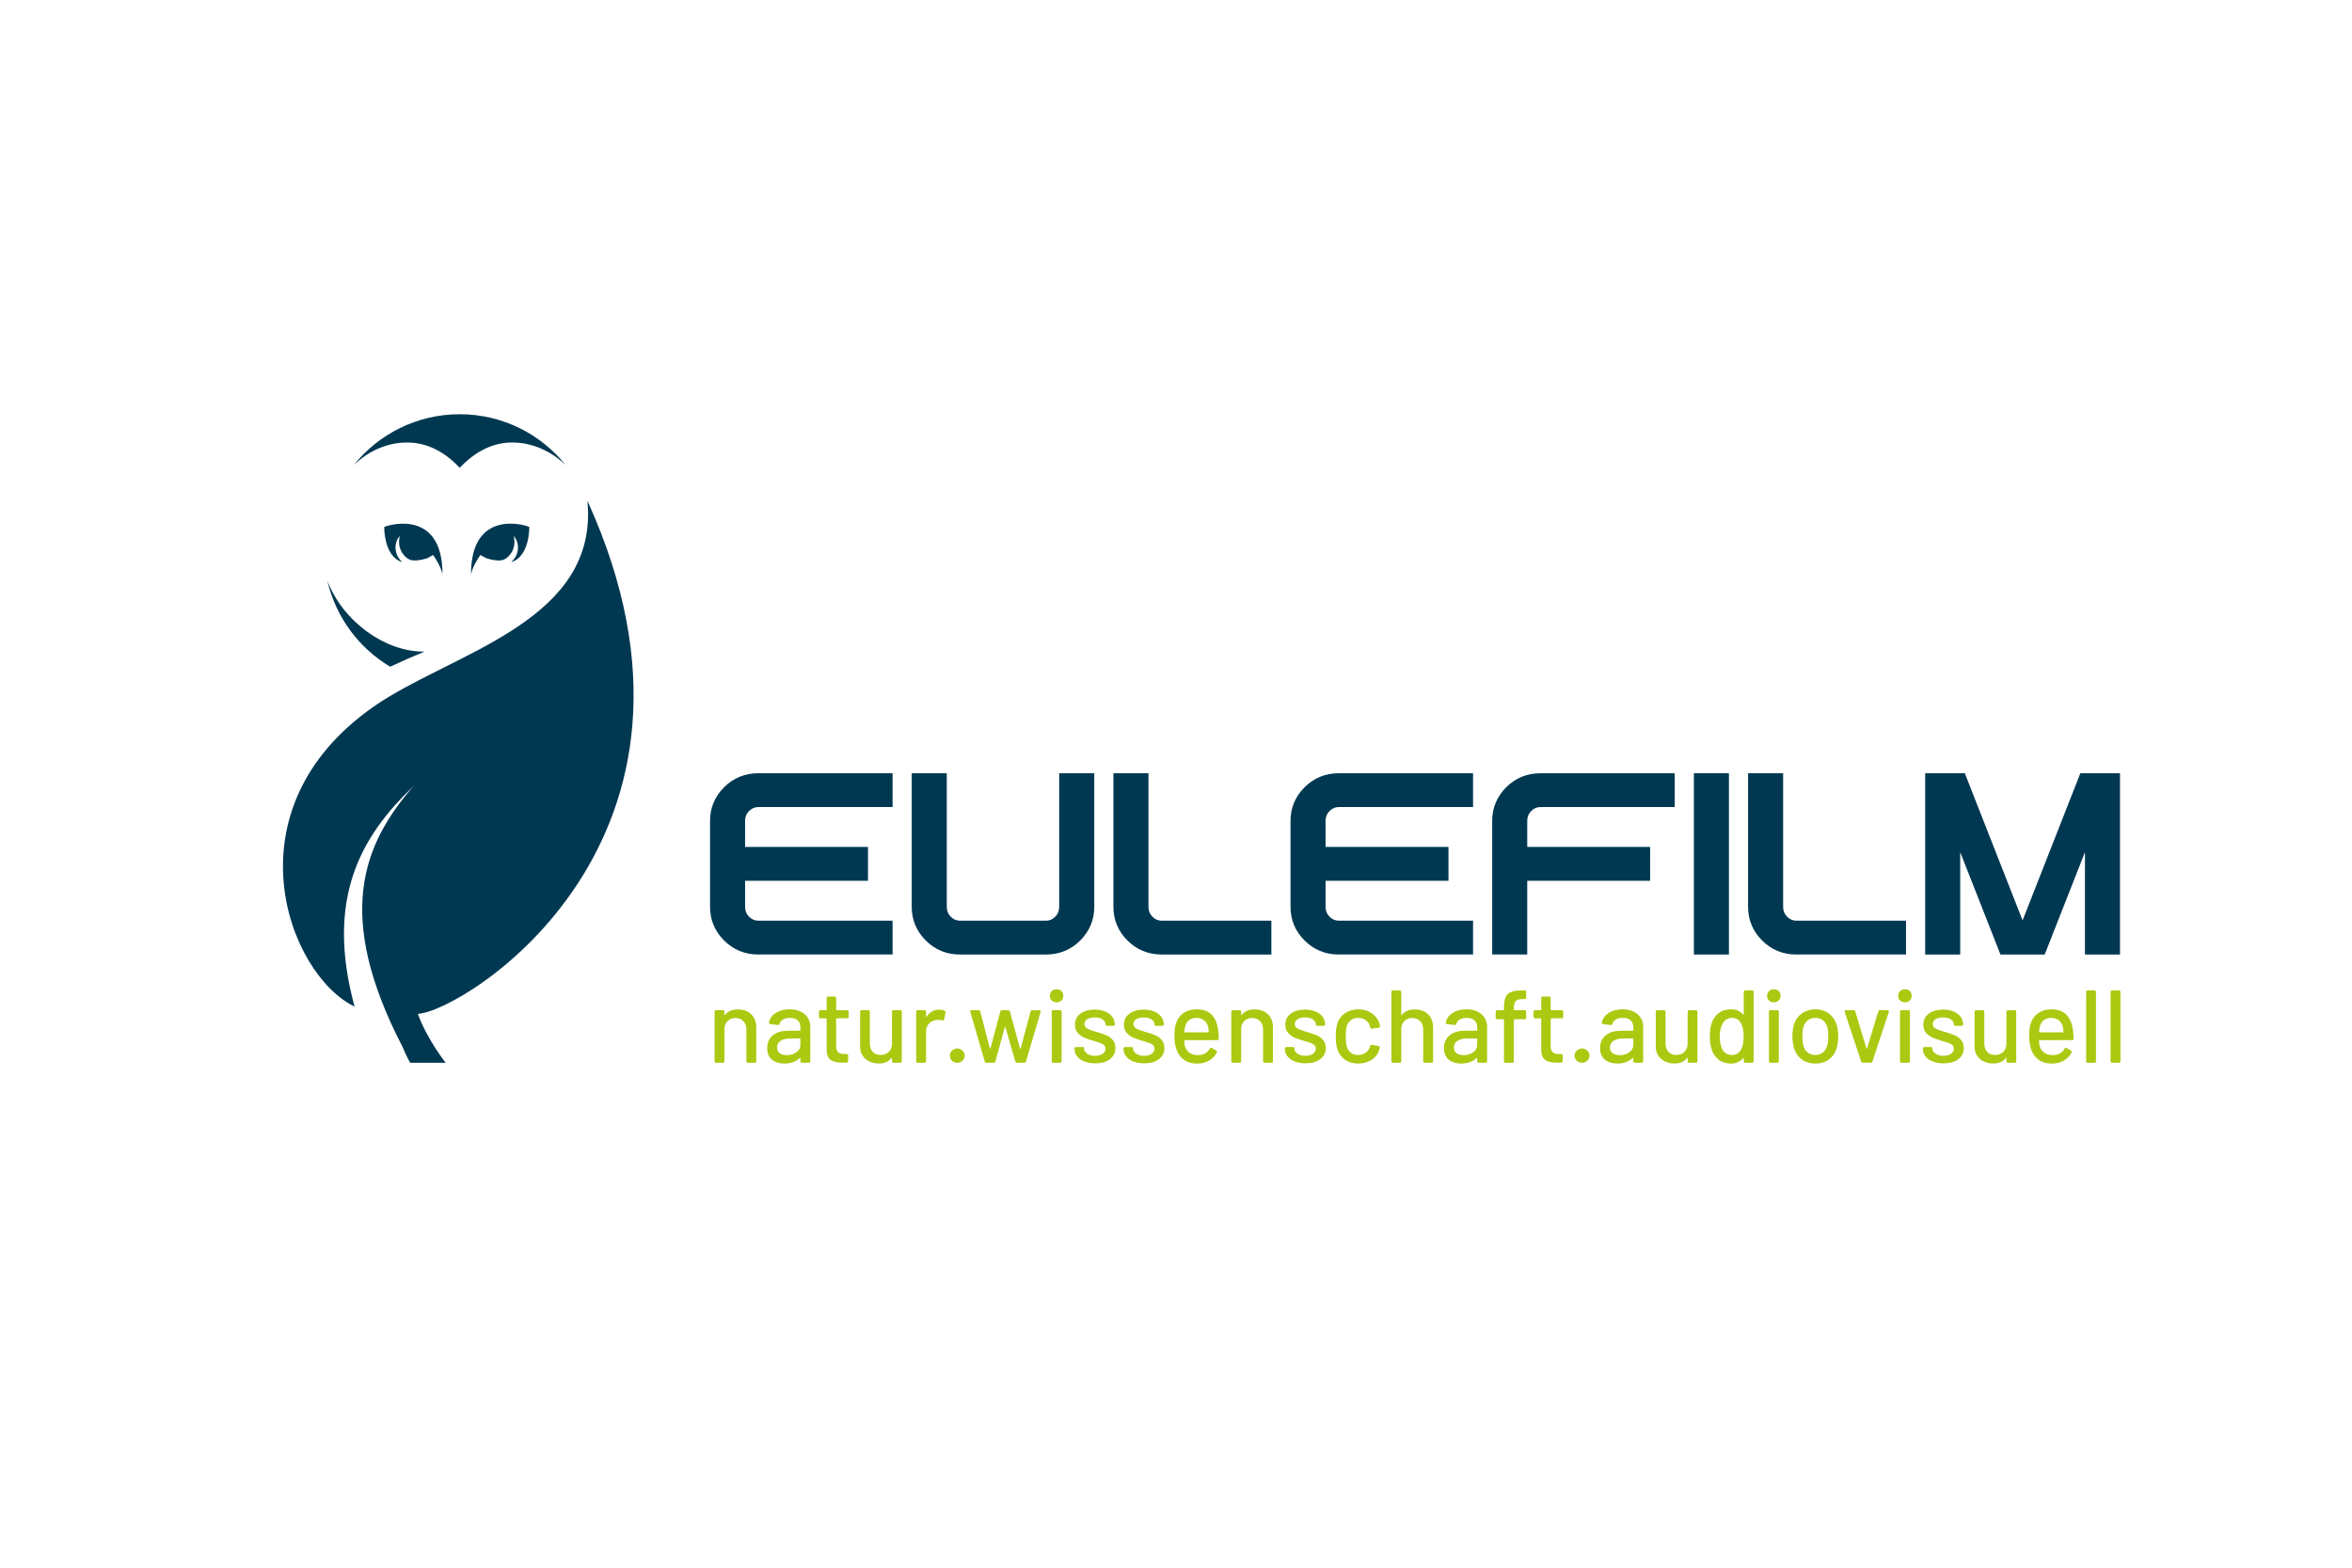 <?xml version="1.0" encoding="UTF-8"?> <svg xmlns="http://www.w3.org/2000/svg" id="Ebene_1" data-name="Ebene 1" viewBox="0 0 1920 1280"><defs><style> .cls-1 { fill: none; } .cls-2 { fill: #abc910; } .cls-3, .cls-4 { fill: #003852; } .cls-4 { fill-rule: evenodd; } .cls-5 { fill: #fff; } </style></defs><rect class="cls-5" width="1920" height="1280"></rect><g><path class="cls-1" d="M333.68,515.17c16.14,0,30.79-7.53,41.59-19.76,5.75,6.52,12.62,11.65,20.21,15.07,51.78-27.66,89.03-67.99,72.78-101.42l2.4,3.69c-9.84-23.32-30.23-39.35-53.8-39.35-16.15,0-30.8,7.53-41.6,19.76-10.79-12.23-25.44-19.76-41.59-19.76-33.18,0-60.07,31.74-60.07,70.89s26.89,70.89,60.07,70.89Z"></path><g><g><path class="cls-3" d="M375.27,381.99c11.95-12.72,26.44-20.7,42.8-20.7s31.7,6.91,43.71,18.46c-20.33-25.31-51.52-41.53-86.51-41.53s-66.17,16.22-86.5,41.54c12.01-11.55,27.19-18.46,43.71-18.46s31.03,8.01,42.8,20.7Z"></path><path class="cls-3" d="M318.51,544.38c8.91-4.21,18.31-8.33,28.15-12.4-.39,0-.76.03-1.15.03-30.92,0-65.41-24.18-78.25-57.78,6.9,29.76,25.76,54.92,51.25,70.15Z"></path><path class="cls-3" d="M479.59,409.05c.24,3.25.4,6.45.49,9.6.85,91.37-113.67,115.57-174.82,158.14-120.69,84-70.44,218.6-15.82,245.09-24.09-88.72,5.47-139.42,48.26-180.14-42.29,48.19-64.3,106.5-9.16,212.9,1.74,4.29,3.79,8.65,6.29,13.08h28.95s-15.28-19.32-22.67-39.93c37-1.7,264.4-141.61,138.49-418.74Z"></path></g><g><path class="cls-4" d="M432.08,430.26c-4.55-2.16-47.58-14.23-47.58,38.54,1.5-6.44,5.56-12.71,7.63-15.62,1.7.99,3.34,1.86,4.91,2.61,3.82,1.22,7.8,2.01,11.39,1.77,3.79-.18,7.2-3.22,9.33-6.76,2.13-3.66,2.77-8.28,1.6-13.16,3.52,3.69,4.46,9.85,2.41,15.03-.97,2.4-2.51,4.63-4.51,6.35,11.21-3.39,14.68-17.57,14.83-28.76,0,0,0,0-.01,0Z"></path><path class="cls-4" d="M313.63,430.27c.15,11.19,3.62,25.36,14.82,28.76-2.01-1.72-3.55-3.95-4.51-6.35-2.04-5.18-1.11-11.34,2.41-15.03-1.17,4.89-.53,9.5,1.61,13.16,2.13,3.55,5.53,6.58,9.33,6.76,3.59.24,7.56-.55,11.39-1.77,1.56-.75,3.2-1.63,4.91-2.61,2.07,2.91,6.13,9.18,7.63,15.62,0-52.79-43.07-40.68-47.59-38.53Z"></path></g></g><g><path class="cls-3" d="M619.01,779.35c-10.94,0-20.34-3.86-27.93-11.45-7.6-7.6-11.45-16.83-11.45-27.44v-70.23c0-10.6,3.85-19.83,11.45-27.43,7.6-7.6,17-11.46,27.93-11.46h109.62v27.61h-109.62c-2.88,0-5.34,1.06-7.53,3.24-2.18,2.18-3.25,4.81-3.25,8.03v21.31h100.33v27.61h-100.33v21.31c0,3.22,1.06,5.85,3.25,8.03,2.18,2.19,4.65,3.25,7.53,3.25h109.62v27.61h-109.62Z"></path><path class="cls-3" d="M783.65,779.35c-10.94,0-20.34-3.86-27.93-11.45-7.6-7.6-11.46-16.83-11.46-27.44v-109.12h28.62v109.12c0,3.22,1.06,5.85,3.24,8.03,2.19,2.19,4.65,3.25,7.53,3.25h70.23c2.89,0,5.35-1.06,7.53-3.24,2.18-2.18,3.24-4.81,3.24-8.03v-109.12h28.62v109.12c0,10.6-3.85,19.84-11.46,27.44-7.59,7.6-17,11.45-27.93,11.45h-70.23Z"></path><path class="cls-3" d="M948.29,779.35c-10.94,0-20.34-3.86-27.93-11.45-7.6-7.6-11.46-16.83-11.46-27.44v-109.12h28.62v109.12c0,3.22,1.06,5.85,3.24,8.03,2.19,2.19,4.65,3.25,7.53,3.25h89.56v27.61h-89.56Z"></path><path class="cls-3" d="M1092.87,779.35c-10.94,0-20.34-3.86-27.93-11.45-7.6-7.6-11.46-16.83-11.46-27.44v-70.23c0-10.6,3.86-19.83,11.46-27.43,7.6-7.6,17-11.46,27.93-11.46h109.62v27.61h-109.62c-2.89,0-5.35,1.06-7.53,3.24s-3.24,4.81-3.24,8.03v21.31h100.33v27.61h-100.33v21.31c0,3.22,1.06,5.85,3.24,8.03,2.18,2.19,4.65,3.25,7.53,3.25h109.62v27.61h-109.62Z"></path><path class="cls-3" d="M1218.11,779.35v-109.12c0-10.6,3.85-19.83,11.45-27.43,7.6-7.6,17-11.46,27.93-11.46h109.63v27.61h-109.63c-2.88,0-5.34,1.06-7.53,3.24-2.18,2.18-3.24,4.81-3.24,8.03v21.31h100.33v27.61h-100.33v60.2h-28.62Z"></path><rect class="cls-3" x="1382.75" y="631.34" width="28.62" height="148.01"></rect><path class="cls-3" d="M1466.38,779.35c-10.94,0-20.34-3.86-27.93-11.45-7.59-7.59-11.45-16.83-11.45-27.44v-109.12h28.62v109.12c0,3.22,1.06,5.85,3.24,8.03,2.19,2.18,4.65,3.24,7.53,3.24h89.56v27.61h-89.56Z"></path><polygon class="cls-3" points="1702 779.35 1702 695.8 1669.15 779.35 1633.03 779.35 1600.18 695.8 1600.18 779.35 1571.57 779.35 1571.57 631.34 1603.93 631.34 1651.09 751.49 1698.24 631.34 1730.61 631.34 1730.61 779.35 1702 779.35"></polygon></g><g><path class="cls-2" d="M613.33,828.2c2.69,2.67,4.03,6.28,4.03,10.84v27.42c0,.39-.12.7-.33.93-.23.23-.54.34-.92.34h-5.55c-.4,0-.7-.11-.92-.34-.23-.23-.33-.54-.33-.93v-25.82c0-2.81-.82-5.09-2.44-6.83-1.62-1.74-3.78-2.61-6.47-2.61-2.41,0-4.44.72-6.09,2.15-1.65,1.43-2.62,3.36-2.9,5.78v27.34c0,.39-.12.7-.33.93-.23.23-.54.34-.92.34h-5.55c-.4,0-.7-.11-.92-.34s-.33-.54-.33-.93v-40.42c0-.39.11-.7.33-.93.23-.23.53-.34.92-.34h5.55c.39,0,.7.11.92.34.22.22.33.53.33.93v2.36c0,.17.05.28.17.34.11.06.19.03.25-.08,2.35-2.98,5.88-4.47,10.59-4.47s8.23,1.33,10.92,4.01Z"></path><path class="cls-2" d="M653.53,825.92c2.55,1.21,4.51,2.9,5.88,5.06,1.37,2.16,2.06,4.63,2.06,7.38v28.1c0,.39-.12.7-.34.93-.22.23-.53.34-.92.34h-5.54c-.4,0-.71-.11-.92-.34-.23-.23-.34-.54-.34-.93v-2.36c0-.17-.05-.28-.16-.34-.12-.05-.23-.03-.33.08-1.57,1.47-3.44,2.59-5.59,3.37-2.16.79-4.49,1.18-7.02,1.18-4.09,0-7.45-1.06-10.08-3.16-2.63-2.11-3.95-5.3-3.95-9.57s1.53-7.83,4.58-10.34c3.05-2.5,7.32-3.75,12.81-3.75h9.32c.28,0,.42-.14.42-.42v-2.2c0-2.47-.71-4.4-2.14-5.78-1.43-1.38-3.6-2.07-6.51-2.07-2.29,0-4.15.42-5.58,1.27-1.43.84-2.37,2.02-2.82,3.54-.23.73-.7,1.07-1.43,1.01l-6.05-.76c-.39-.05-.7-.18-.92-.38-.22-.19-.3-.43-.25-.71.5-3.21,2.31-5.84,5.42-7.89,3.11-2.05,6.93-3.08,11.47-3.08,3.42,0,6.4.6,8.94,1.82ZM650.08,859.2c2.21-1.58,3.31-3.57,3.31-5.99v-4.9c0-.28-.14-.42-.42-.42h-7.81c-3.31,0-5.94.65-7.9,1.94-1.96,1.3-2.94,3.09-2.94,5.4,0,2.08.74,3.66,2.23,4.72,1.48,1.07,3.4,1.6,5.75,1.6,2.97,0,5.56-.79,7.77-2.36Z"></path><path class="cls-2" d="M692.47,831.11c-.22.23-.53.34-.92.34h-8.57c-.28,0-.42.14-.42.42v22.02c0,2.42.52,4.13,1.56,5.15,1.03,1.01,2.7,1.52,5,1.52h2.01c.4,0,.71.12.92.34.23.23.34.54.34.93v4.39c0,.79-.42,1.24-1.26,1.35l-3.44.09c-4.31,0-7.53-.76-9.66-2.28-2.13-1.52-3.19-4.36-3.19-8.52v-24.97c0-.28-.14-.42-.42-.42h-4.62c-.39,0-.7-.11-.92-.34-.22-.22-.33-.53-.33-.93v-4.13c0-.39.12-.7.33-.93.22-.23.53-.34.92-.34h4.62c.28,0,.42-.14.42-.42v-9.45c0-.39.12-.7.34-.93.22-.22.53-.34.92-.34h5.21c.39,0,.7.11.92.34.22.23.33.54.33.93v9.45c0,.28.14.42.42.42h8.57c.39,0,.7.11.92.34.22.22.33.53.33.93v4.13c0,.4-.12.71-.33.93Z"></path><path class="cls-2" d="M728.5,825.12c.22-.23.53-.34.92-.34h5.46c.39,0,.7.11.92.34.23.22.33.53.33.93v40.42c0,.39-.11.7-.33.93-.22.23-.54.34-.92.34h-5.46c-.4,0-.7-.11-.92-.34-.23-.23-.33-.54-.33-.93v-2.53c0-.17-.05-.26-.17-.29-.12-.03-.23.01-.33.13-2.24,3.04-5.66,4.55-10.25,4.55-2.74,0-5.28-.54-7.6-1.6-2.32-1.07-4.19-2.64-5.59-4.72-1.4-2.08-2.1-4.61-2.1-7.59v-28.35c0-.39.11-.7.33-.93s.54-.34.92-.34h5.46c.4,0,.7.11.92.34.23.22.33.53.33.93v25.82c0,2.92.77,5.23,2.31,6.92,1.54,1.69,3.71,2.53,6.51,2.53s5.04-.86,6.72-2.57c1.68-1.72,2.52-4.01,2.52-6.88v-25.82c0-.39.11-.7.33-.93Z"></path><path class="cls-2" d="M771.17,825.29c.61.34.84.87.68,1.6l-1.18,5.48c-.05.56-.33.84-.84.84-.28,0-.5-.03-.67-.08-.85-.28-1.79-.42-2.86-.42-.56,0-.98.03-1.26.08-2.63.12-4.8,1.03-6.51,2.74-1.71,1.72-2.56,3.95-2.56,6.71v24.22c0,.39-.12.7-.34.93-.23.23-.53.34-.92.34h-5.54c-.4,0-.71-.11-.92-.34-.23-.23-.34-.54-.34-.93v-40.42c0-.39.12-.7.34-.93.22-.23.53-.34.92-.34h5.54c.4,0,.7.11.92.34.23.22.34.53.34.93v3.88c0,.23.04.35.12.38.09.03.18-.04.3-.21,2.52-3.82,5.93-5.74,10.25-5.74,1.68,0,3.19.31,4.54.93Z"></path><path class="cls-2" d="M777.1,866.04c-1.15-1.12-1.72-2.53-1.72-4.22,0-1.57.61-2.92,1.85-4.05,1.23-1.12,2.63-1.69,4.2-1.69s2.99.57,4.24,1.69c1.26,1.13,1.89,2.48,1.89,4.05s-.59,3.02-1.76,4.18c-1.18,1.16-2.63,1.73-4.37,1.73s-3.17-.56-4.32-1.69Z"></path><path class="cls-2" d="M803.85,866.63l-11.76-40.41c-.05-.11-.08-.25-.08-.42,0-.67.4-1.01,1.18-1.01h5.71c.73,0,1.18.37,1.34,1.1l7.81,30.12c.05.17.14.25.26.25s.19-.09.25-.25l7.98-30.04c.17-.73.62-1.1,1.34-1.1h5.21c.73,0,1.17.36,1.34,1.1l8.23,30.12c.05.17.14.26.25.26.12,0,.2-.08.26-.26l8.15-30.2c.16-.73.61-1.1,1.34-1.1l5.71.08c.45,0,.77.12.97.38.19.25.24.6.13,1.05l-11.93,40.33c-.05.34-.23.6-.5.8-.28.2-.58.29-.92.29h-5.88c-.78,0-1.26-.36-1.43-1.1l-8.06-27.93c-.05-.17-.14-.25-.25-.25-.12,0-.2.08-.26.25l-7.64,27.93c-.17.73-.61,1.1-1.34,1.1h-5.97c-.78,0-1.26-.36-1.43-1.1Z"></path><path class="cls-2" d="M858.58,816.89c-1.04-.98-1.56-2.26-1.56-3.84s.52-2.85,1.56-3.84c1.03-.98,2.37-1.48,3.99-1.48s2.94.5,3.95,1.48c1.01.99,1.51,2.26,1.51,3.84s-.5,2.85-1.51,3.84c-1.01.99-2.32,1.48-3.95,1.48s-2.96-.49-3.99-1.48ZM858.88,867.39c-.22-.23-.33-.54-.33-.93v-40.42c0-.39.11-.7.33-.93s.54-.34.92-.34h5.55c.39,0,.7.11.92.34.23.22.33.53.33.93v40.42c0,.39-.11.7-.33.93-.22.23-.54.34-.92.34h-5.55c-.39,0-.7-.11-.92-.34Z"></path><path class="cls-2" d="M885.21,866.71c-2.55-1.01-4.52-2.4-5.92-4.18-1.4-1.77-2.1-3.72-2.1-5.86v-.51c0-.39.11-.7.33-.93.22-.23.53-.34.92-.34h5.21c.4,0,.71.06.92.17.22.12.34.26.34.42v.67c0,1.58.85,2.95,2.56,4.13,1.71,1.18,3.85,1.77,6.43,1.77s4.65-.55,6.21-1.64c1.57-1.1,2.35-2.49,2.35-4.18s-.73-2.85-2.18-3.67c-1.46-.82-3.81-1.67-7.06-2.58-3.19-.9-5.87-1.81-8.02-2.74-2.16-.93-3.98-2.25-5.46-3.97-1.48-1.71-2.23-3.92-2.23-6.62,0-3.77,1.47-6.76,4.41-8.99,2.94-2.22,6.85-3.33,11.72-3.33,3.25,0,6.12.52,8.62,1.56,2.49,1.04,4.41,2.49,5.75,4.34,1.34,1.85,2.01,3.94,2.01,6.24,0,.34-.11.6-.33.8-.22.2-.53.29-.92.29h-5.04c-.39,0-.7-.05-.92-.17-.22-.11-.33-.26-.33-.42v-.51c0-1.63-.8-2.99-2.4-4.09-1.59-1.09-3.76-1.64-6.51-1.64-2.47,0-4.47.48-6.01,1.43-1.54.96-2.31,2.25-2.31,3.88s.74,2.87,2.23,3.71c1.48.84,3.88,1.74,7.18,2.7,3.25.9,5.95,1.78,8.11,2.66,2.16.87,4,2.16,5.5,3.88,1.51,1.72,2.27,3.95,2.27,6.71,0,3.83-1.5,6.87-4.49,9.11-3,2.25-7.01,3.38-12.05,3.38-3.31,0-6.23-.51-8.78-1.52Z"></path><path class="cls-2" d="M925.2,866.71c-2.55-1.01-4.52-2.4-5.92-4.18-1.4-1.77-2.1-3.72-2.1-5.86v-.51c0-.39.11-.7.33-.93.23-.23.53-.34.92-.34h5.21c.4,0,.71.06.92.17.23.12.34.26.34.42v.67c0,1.58.85,2.95,2.56,4.13,1.71,1.18,3.85,1.77,6.43,1.77s4.65-.55,6.21-1.64c1.57-1.1,2.35-2.49,2.35-4.18s-.73-2.85-2.18-3.67c-1.46-.82-3.81-1.67-7.06-2.58-3.19-.9-5.87-1.81-8.02-2.74-2.16-.93-3.98-2.25-5.46-3.97-1.48-1.71-2.23-3.92-2.23-6.62,0-3.77,1.47-6.76,4.41-8.99,2.94-2.22,6.85-3.33,11.72-3.33,3.25,0,6.12.52,8.62,1.56,2.49,1.04,4.41,2.49,5.75,4.34,1.34,1.85,2.01,3.94,2.01,6.24,0,.34-.11.6-.33.8s-.53.29-.92.29h-5.04c-.39,0-.7-.05-.92-.17s-.33-.26-.33-.42v-.51c0-1.63-.8-2.99-2.4-4.09-1.59-1.09-3.76-1.64-6.51-1.64-2.47,0-4.47.48-6.01,1.43-1.54.96-2.31,2.25-2.31,3.88s.74,2.87,2.23,3.71c1.48.84,3.88,1.74,7.18,2.7,3.25.9,5.95,1.78,8.11,2.66,2.16.87,3.99,2.16,5.5,3.88,1.51,1.72,2.27,3.95,2.27,6.71,0,3.83-1.5,6.87-4.49,9.11-3,2.25-7.01,3.38-12.05,3.38-3.31,0-6.23-.51-8.78-1.52Z"></path><path class="cls-2" d="M987.65,856.17c.28-.5.59-.76.92-.76.28,0,.53.08.76.26l3.44,2.11c.45.28.67.65.67,1.1l-.17.67c-1.51,2.76-3.65,4.92-6.43,6.5-2.77,1.58-6.01,2.36-9.7,2.36-3.98,0-7.33-.88-10.08-2.66-2.75-1.77-4.82-4.32-6.22-7.64-1.4-3.43-2.1-7.45-2.1-12.06,0-4.1.3-7.23.92-9.36,1.01-3.88,3.02-6.95,6.05-9.2,3.02-2.25,6.69-3.37,11-3.37,5.32,0,9.38,1.39,12.19,4.18,2.8,2.78,4.62,6.82,5.46,12.11.27,2.08.47,4.61.58,7.59,0,.85-.42,1.27-1.26,1.27h-26.55c-.28,0-.42.14-.42.42.12,2.14.31,3.66.59,4.56.61,2.25,1.85,4.02,3.7,5.31,1.85,1.3,4.14,1.94,6.89,1.94,4.54-.05,7.78-1.82,9.74-5.31ZM970.73,832.88c-1.54,1.18-2.6,2.81-3.16,4.9-.39,1.24-.64,2.81-.75,4.72,0,.28.14.42.42.42h19.07c.28,0,.42-.14.42-.42-.11-1.86-.28-3.24-.5-4.14-.56-2.19-1.67-3.95-3.31-5.27-1.65-1.32-3.71-1.98-6.18-1.98s-4.46.59-6,1.77Z"></path><path class="cls-2" d="M1035.12,828.2c2.69,2.67,4.03,6.28,4.03,10.84v27.42c0,.39-.12.7-.33.93-.23.23-.54.34-.92.34h-5.55c-.4,0-.7-.11-.92-.34-.23-.23-.33-.54-.33-.93v-25.82c0-2.81-.81-5.09-2.44-6.83-1.62-1.74-3.78-2.61-6.47-2.61-2.41,0-4.44.72-6.09,2.15-1.65,1.43-2.62,3.36-2.9,5.78v27.34c0,.39-.12.7-.33.93-.23.23-.54.34-.92.34h-5.55c-.4,0-.7-.11-.92-.34s-.33-.54-.33-.93v-40.42c0-.39.11-.7.33-.93.23-.23.53-.34.92-.34h5.55c.39,0,.7.11.92.34.22.22.33.53.33.93v2.36c0,.17.05.28.17.34.11.06.19.03.25-.08,2.35-2.98,5.88-4.47,10.59-4.47s8.23,1.33,10.92,4.01Z"></path><path class="cls-2" d="M1056.92,866.71c-2.55-1.01-4.52-2.4-5.92-4.18-1.4-1.77-2.1-3.72-2.1-5.86v-.51c0-.39.12-.7.33-.93.23-.23.54-.34.92-.34h5.21c.39,0,.7.06.92.17.23.12.33.26.33.42v.67c0,1.58.85,2.95,2.57,4.13,1.7,1.18,3.85,1.77,6.42,1.77s4.65-.55,6.22-1.64c1.56-1.1,2.35-2.49,2.35-4.18s-.73-2.85-2.19-3.67c-1.45-.82-3.81-1.67-7.05-2.58-3.19-.9-5.87-1.81-8.02-2.74-2.16-.93-3.98-2.25-5.46-3.97-1.49-1.71-2.23-3.92-2.23-6.62,0-3.77,1.47-6.76,4.41-8.99,2.94-2.22,6.85-3.33,11.72-3.33,3.25,0,6.12.52,8.61,1.56,2.49,1.04,4.41,2.49,5.75,4.34,1.34,1.85,2.02,3.94,2.02,6.24,0,.34-.12.6-.33.8-.23.2-.54.29-.92.29h-5.04c-.4,0-.71-.05-.92-.17-.23-.11-.33-.26-.33-.42v-.51c0-1.63-.8-2.99-2.4-4.09-1.6-1.09-3.77-1.64-6.51-1.64-2.46,0-4.46.48-6.01,1.43-1.54.96-2.31,2.25-2.31,3.88s.74,2.87,2.23,3.71c1.48.84,3.87,1.74,7.18,2.7,3.25.9,5.95,1.78,8.11,2.66,2.15.87,3.99,2.16,5.5,3.88,1.51,1.72,2.27,3.95,2.27,6.71,0,3.83-1.5,6.87-4.49,9.11-3,2.25-7.02,3.38-12.06,3.38-3.3,0-6.23-.51-8.77-1.52Z"></path><path class="cls-2" d="M1097.87,865.15c-3.03-2.16-5.1-5.1-6.22-8.82-.84-2.59-1.26-5.99-1.26-10.21,0-3.88.42-7.28,1.26-10.21,1.12-3.6,3.2-6.47,6.26-8.6,3.05-2.14,6.68-3.21,10.88-3.21s7.86,1.07,11,3.21c3.14,2.14,5.18,4.84,6.14,8.1.28.73.47,1.52.59,2.36v.17c0,.67-.36,1.07-1.09,1.18l-5.46.76h-.25c-.62,0-1.01-.31-1.18-.93l-.25-1.1c-.45-1.91-1.54-3.51-3.28-4.81-1.74-1.3-3.84-1.94-6.3-1.94s-4.45.65-6.14,1.94c-1.68,1.29-2.77,3.01-3.28,5.14-.5,2.02-.75,4.7-.75,8.02s.26,5.9.75,7.93c.56,2.25,1.67,4.02,3.32,5.31,1.65,1.3,3.68,1.94,6.09,1.94s4.48-.63,6.21-1.9c1.73-1.26,2.86-2.88,3.36-4.85l.08-.34v-.08c.05-.28.22-.55.5-.8.28-.25.59-.35.92-.3l5.46.93c.78.17,1.15.62,1.09,1.35-.05.23-.19.76-.42,1.61-.95,3.43-3,6.19-6.14,8.27-3.14,2.08-6.8,3.12-11,3.12s-7.9-1.08-10.92-3.25Z"></path><path class="cls-2" d="M1165.83,828.2c2.69,2.67,4.03,6.28,4.03,10.84v27.42c0,.39-.12.7-.33.93-.23.23-.54.34-.92.34h-5.55c-.4,0-.7-.11-.92-.34-.23-.23-.33-.54-.33-.93v-25.82c0-2.81-.81-5.09-2.44-6.83-1.62-1.74-3.78-2.61-6.47-2.61-2.41,0-4.44.72-6.09,2.15-1.65,1.43-2.62,3.36-2.9,5.78v27.34c0,.39-.12.7-.33.93-.23.23-.54.34-.92.34h-5.55c-.4,0-.7-.11-.92-.34-.23-.23-.33-.54-.33-.93v-56.53c0-.39.11-.7.33-.93.22-.23.53-.34.92-.34h5.55c.39,0,.7.11.92.34.22.23.33.54.33.93v18.48c0,.17.05.28.17.34.11.06.19.03.25-.08,2.35-2.98,5.88-4.47,10.59-4.47s8.23,1.33,10.92,4.01Z"></path><path class="cls-2" d="M1206.02,825.92c2.55,1.21,4.51,2.9,5.88,5.06,1.37,2.16,2.06,4.63,2.06,7.38v28.1c0,.39-.12.7-.34.93-.22.23-.53.34-.92.34h-5.54c-.4,0-.71-.11-.92-.34-.23-.23-.34-.54-.34-.93v-2.36c0-.17-.05-.28-.16-.34-.12-.05-.23-.03-.34.08-1.57,1.47-3.43,2.59-5.58,3.37-2.16.79-4.49,1.18-7.02,1.18-4.09,0-7.45-1.06-10.08-3.16-2.63-2.11-3.95-5.3-3.95-9.57s1.53-7.83,4.58-10.34c3.05-2.5,7.32-3.75,12.81-3.75h9.32c.28,0,.42-.14.42-.42v-2.2c0-2.47-.71-4.4-2.14-5.78-1.43-1.38-3.6-2.07-6.51-2.07-2.29,0-4.15.42-5.58,1.27-1.43.84-2.37,2.02-2.82,3.54-.22.73-.7,1.07-1.43,1.01l-6.05-.76c-.39-.05-.7-.18-.92-.38-.22-.19-.3-.43-.25-.71.5-3.21,2.31-5.84,5.42-7.89,3.11-2.05,6.93-3.08,11.47-3.08,3.41,0,6.4.6,8.94,1.82ZM1202.58,859.2c2.21-1.58,3.31-3.57,3.31-5.99v-4.9c0-.28-.14-.42-.42-.42h-7.81c-3.3,0-5.93.65-7.89,1.94-1.96,1.3-2.94,3.09-2.94,5.4,0,2.08.74,3.66,2.23,4.72,1.48,1.07,3.41,1.6,5.76,1.6,2.97,0,5.56-.79,7.77-2.36Z"></path><path class="cls-2" d="M1237.31,817.36c-1.01,1.07-1.51,3.09-1.51,6.07v.93c0,.28.14.42.42.42h8.32c.39,0,.7.11.92.34.23.22.33.53.33.93v4.9c0,.39-.11.7-.33.93-.23.23-.54.34-.92.34h-8.32c-.28,0-.42.14-.42.42v33.83c0,.39-.11.7-.33.93-.23.23-.54.34-.92.34h-5.55c-.39,0-.7-.11-.92-.34-.23-.23-.33-.54-.33-.93v-33.83c0-.28-.14-.42-.42-.42h-5.13c-.39,0-.7-.11-.92-.34-.22-.22-.33-.53-.33-.93v-4.9c0-.39.11-.7.33-.93.23-.23.54-.34.92-.34h5.13c.28,0,.42-.14.42-.42v-1.43c0-3.71.43-6.58,1.3-8.61s2.34-3.47,4.41-4.34c2.07-.87,4.99-1.31,8.74-1.31h2.44c.39,0,.7.11.92.34.23.23.33.54.33.93v4.55c0,.4-.11.71-.33.93s-.53.34-.92.34h-1.6c-2.8,0-4.7.53-5.71,1.6Z"></path><path class="cls-2" d="M1275.78,831.11c-.22.23-.53.34-.92.34h-8.57c-.28,0-.42.14-.42.42v22.02c0,2.42.52,4.13,1.56,5.15,1.03,1.01,2.7,1.52,5,1.52h2.01c.39,0,.7.12.92.34.22.23.33.54.33.93v4.39c0,.79-.42,1.24-1.26,1.35l-3.44.09c-4.32,0-7.53-.76-9.66-2.28-2.13-1.52-3.19-4.36-3.19-8.52v-24.97c0-.28-.14-.42-.42-.42h-4.62c-.39,0-.7-.11-.92-.34-.23-.22-.33-.53-.33-.93v-4.13c0-.39.11-.7.33-.93.23-.23.54-.34.92-.34h4.62c.28,0,.42-.14.42-.42v-9.45c0-.39.11-.7.33-.93.23-.22.54-.34.92-.34h5.21c.39,0,.7.11.92.34.22.23.33.54.33.93v9.45c0,.28.14.42.42.42h8.57c.4,0,.7.11.92.34.23.22.33.53.33.93v4.13c0,.4-.11.71-.33.93Z"></path><path class="cls-2" d="M1287.08,866.04c-1.15-1.12-1.72-2.53-1.72-4.22,0-1.57.61-2.92,1.85-4.05,1.23-1.12,2.63-1.69,4.2-1.69s2.99.57,4.24,1.69c1.26,1.13,1.89,2.48,1.89,4.05s-.59,3.02-1.76,4.18c-1.18,1.16-2.63,1.73-4.37,1.73s-3.17-.56-4.32-1.69Z"></path><path class="cls-2" d="M1333.45,825.92c2.55,1.21,4.51,2.9,5.88,5.06,1.37,2.16,2.06,4.63,2.06,7.38v28.1c0,.39-.12.7-.34.93-.23.23-.53.34-.92.34h-5.54c-.4,0-.71-.11-.92-.34-.22-.23-.34-.54-.34-.93v-2.36c0-.17-.05-.28-.16-.34-.12-.05-.23-.03-.34.08-1.57,1.47-3.43,2.59-5.58,3.37-2.16.79-4.49,1.18-7.02,1.18-4.09,0-7.45-1.06-10.08-3.16-2.63-2.11-3.95-5.3-3.95-9.57s1.53-7.83,4.58-10.34c3.05-2.5,7.32-3.75,12.81-3.75h9.32c.28,0,.42-.14.42-.42v-2.2c0-2.47-.71-4.4-2.14-5.78-1.43-1.38-3.6-2.07-6.51-2.07-2.29,0-4.15.42-5.58,1.27-1.43.84-2.37,2.02-2.82,3.54-.23.73-.7,1.07-1.43,1.01l-6.05-.76c-.39-.05-.7-.18-.92-.38-.23-.19-.3-.43-.25-.71.5-3.21,2.31-5.84,5.42-7.89,3.11-2.05,6.93-3.08,11.47-3.08,3.41,0,6.4.6,8.94,1.82ZM1330.01,859.2c2.21-1.58,3.31-3.57,3.31-5.99v-4.9c0-.28-.14-.42-.42-.42h-7.81c-3.3,0-5.93.65-7.89,1.94-1.96,1.3-2.94,3.09-2.94,5.4,0,2.08.74,3.66,2.23,4.72,1.48,1.07,3.41,1.6,5.76,1.6,2.97,0,5.56-.79,7.77-2.36Z"></path><path class="cls-2" d="M1378.02,825.12c.22-.23.53-.34.92-.34h5.45c.4,0,.71.11.92.34.23.22.34.53.34.93v40.42c0,.39-.12.7-.34.93-.22.23-.53.34-.92.34h-5.45c-.4,0-.71-.11-.92-.34-.22-.23-.34-.54-.34-.93v-2.53c0-.17-.05-.26-.16-.29-.12-.03-.23.01-.34.13-2.24,3.04-5.65,4.55-10.25,4.55-2.74,0-5.28-.54-7.6-1.6-2.33-1.07-4.19-2.64-5.59-4.72-1.4-2.08-2.1-4.61-2.1-7.59v-28.35c0-.39.11-.7.33-.93.22-.23.53-.34.92-.34h5.46c.39,0,.7.11.92.34.22.22.33.53.33.93v25.82c0,2.92.77,5.23,2.31,6.92,1.54,1.69,3.71,2.53,6.51,2.53s5.04-.86,6.72-2.57c1.68-1.72,2.52-4.01,2.52-6.88v-25.82c0-.39.12-.7.34-.93Z"></path><path class="cls-2" d="M1423.8,809c.22-.23.53-.34.92-.34h5.55c.39,0,.7.11.92.34.23.23.34.54.34.93v56.53c0,.39-.12.7-.34.93-.22.23-.53.34-.92.34h-5.55c-.4,0-.71-.11-.92-.34-.23-.23-.34-.54-.34-.93v-2.2c0-.17-.05-.28-.16-.34-.12-.05-.23-.03-.33.08-1.23,1.41-2.68,2.49-4.33,3.25-1.65.76-3.46,1.14-5.42,1.14-4.03,0-7.38-1-10.04-2.99-2.66-2-4.61-4.82-5.84-8.48-1.01-2.81-1.51-6.41-1.51-10.8,0-4.1.42-7.51,1.26-10.21,1.17-3.71,3.12-6.61,5.84-8.69,2.71-2.08,6.14-3.12,10.29-3.12,1.96,0,3.76.37,5.42,1.1,1.65.73,3.1,1.8,4.33,3.2.11.12.22.16.33.13.11-.03.16-.13.16-.29v-18.31c0-.39.12-.7.34-.93ZM1423.38,846.21c0-4.61-.73-8.21-2.19-10.8-1.62-2.87-4-4.31-7.14-4.31s-5.74,1.35-7.47,4.05c-1.79,2.82-2.69,6.53-2.69,11.14,0,4.33.7,7.82,2.1,10.46,1.62,3.09,4.31,4.64,8.06,4.64,3.19,0,5.63-1.52,7.31-4.56,1.34-2.47,2.02-6.02,2.02-10.63Z"></path><path class="cls-2" d="M1444.08,816.89c-1.03-.98-1.55-2.26-1.55-3.84s.52-2.85,1.55-3.84c1.04-.98,2.37-1.48,3.99-1.48s2.94.5,3.95,1.48c1.01.99,1.51,2.26,1.51,3.84s-.5,2.85-1.51,3.84c-1.01.99-2.33,1.48-3.95,1.48s-2.95-.49-3.99-1.48ZM1444.38,867.39c-.22-.23-.34-.54-.34-.93v-40.42c0-.39.12-.7.34-.93.22-.23.53-.34.92-.34h5.54c.4,0,.7.11.92.34s.34.53.34.93v40.42c0,.39-.12.7-.34.93-.23.23-.53.34-.92.34h-5.54c-.4,0-.71-.11-.92-.34Z"></path><path class="cls-2" d="M1471.14,865.24c-3.05-2.11-5.2-5.05-6.43-8.82-1.01-3.04-1.51-6.47-1.51-10.29s.47-7.37,1.43-10.12c1.23-3.71,3.39-6.63,6.47-8.73,3.08-2.11,6.74-3.16,11-3.16,4.04,0,7.55,1.05,10.54,3.16,3,2.11,5.14,4.99,6.43,8.65,1.01,2.87,1.51,6.24,1.51,10.12s-.5,7.4-1.51,10.38c-1.23,3.77-3.36,6.71-6.38,8.82-3.02,2.11-6.58,3.16-10.67,3.16s-7.83-1.06-10.88-3.16ZM1487.9,859.5c1.68-1.26,2.88-3.05,3.61-5.36.61-2.14.92-4.78.92-7.93s-.28-5.76-.84-7.85c-.73-2.31-1.93-4.09-3.61-5.36-1.68-1.27-3.73-1.9-6.14-1.9s-4.29.63-5.97,1.9c-1.68,1.26-2.88,3.05-3.61,5.36-.61,1.97-.92,4.58-.92,7.85s.31,5.9.92,7.93c.67,2.31,1.86,4.09,3.57,5.36,1.71,1.27,3.77,1.9,6.18,1.9,2.24,0,4.2-.63,5.88-1.9Z"></path><path class="cls-2" d="M1519.31,866.71l-13.44-40.5c-.05-.11-.08-.28-.08-.51,0-.62.36-.93,1.09-.93h6.21c.33,0,.64.1.92.29.28.2.45.47.5.8l9.16,30.2c.05.23.14.33.25.3.12-.03.19-.16.26-.38l9.07-30.12c.05-.34.22-.6.5-.8.28-.19.58-.29.92-.29l6.21.08c.45,0,.75.12.92.38.17.25.19.6.08,1.05l-13.36,40.41c-.23.67-.7,1.01-1.43,1.01h-6.38c-.73,0-1.2-.34-1.43-1.01Z"></path><path class="cls-2" d="M1551.1,816.89c-1.03-.98-1.55-2.26-1.55-3.84s.52-2.85,1.55-3.84c1.04-.98,2.37-1.48,3.99-1.48s2.94.5,3.95,1.48c1.01.99,1.51,2.26,1.51,3.84s-.5,2.85-1.51,3.84c-1.01.99-2.33,1.48-3.95,1.48s-2.95-.49-3.99-1.48ZM1551.4,867.39c-.22-.23-.34-.54-.34-.93v-40.42c0-.39.12-.7.34-.93.22-.23.53-.34.92-.34h5.54c.4,0,.7.11.92.34s.34.53.34.93v40.42c0,.39-.12.7-.34.93-.23.23-.53.34-.92.34h-5.54c-.4,0-.71-.11-.92-.34Z"></path><path class="cls-2" d="M1577.74,866.71c-2.55-1.01-4.52-2.4-5.92-4.18-1.4-1.77-2.1-3.72-2.1-5.86v-.51c0-.39.12-.7.33-.93.23-.23.54-.34.92-.34h5.21c.39,0,.7.06.92.17.22.12.33.26.33.42v.67c0,1.58.85,2.95,2.57,4.13,1.7,1.18,3.85,1.77,6.42,1.77s4.65-.55,6.22-1.64c1.56-1.1,2.35-2.49,2.35-4.18s-.73-2.85-2.19-3.67c-1.45-.82-3.81-1.67-7.05-2.58-3.19-.9-5.87-1.81-8.02-2.74-2.16-.93-3.98-2.25-5.46-3.97-1.49-1.71-2.23-3.92-2.23-6.62,0-3.77,1.47-6.76,4.41-8.99,2.94-2.22,6.85-3.33,11.72-3.33,3.25,0,6.12.52,8.61,1.56,2.49,1.04,4.41,2.49,5.75,4.34,1.34,1.85,2.02,3.94,2.02,6.24,0,.34-.12.6-.33.8-.22.2-.53.29-.92.29h-5.04c-.4,0-.71-.05-.92-.17-.23-.11-.33-.26-.33-.42v-.51c0-1.63-.8-2.99-2.4-4.09-1.6-1.09-3.77-1.64-6.51-1.64-2.46,0-4.46.48-6.01,1.43-1.54.96-2.31,2.25-2.31,3.88s.74,2.87,2.23,3.71c1.48.84,3.87,1.74,7.18,2.7,3.25.9,5.95,1.78,8.11,2.66,2.15.87,3.99,2.16,5.5,3.88,1.51,1.72,2.27,3.95,2.27,6.71,0,3.83-1.5,6.87-4.49,9.11-3,2.25-7.02,3.38-12.06,3.38-3.3,0-6.23-.51-8.77-1.52Z"></path><path class="cls-2" d="M1638.26,825.12c.22-.23.53-.34.92-.34h5.45c.4,0,.71.11.92.34.23.22.34.53.34.93v40.42c0,.39-.12.7-.34.93-.22.23-.53.34-.92.34h-5.45c-.4,0-.71-.11-.92-.34-.23-.23-.34-.54-.34-.93v-2.53c0-.17-.05-.26-.16-.29-.12-.03-.23.01-.34.13-2.24,3.04-5.65,4.55-10.25,4.55-2.74,0-5.28-.54-7.6-1.6-2.33-1.07-4.19-2.64-5.59-4.72-1.4-2.08-2.1-4.61-2.1-7.59v-28.35c0-.39.11-.7.33-.93.22-.23.53-.34.92-.34h5.46c.39,0,.7.11.92.34.22.22.33.53.33.93v25.82c0,2.92.77,5.23,2.31,6.92,1.54,1.69,3.71,2.53,6.51,2.53s5.04-.86,6.72-2.57c1.68-1.72,2.52-4.01,2.52-6.88v-25.82c0-.39.12-.7.34-.93Z"></path><path class="cls-2" d="M1685.39,856.17c.28-.5.59-.76.92-.76.28,0,.53.08.75.26l3.45,2.11c.44.28.67.65.67,1.1l-.17.67c-1.51,2.76-3.65,4.92-6.42,6.5-2.77,1.58-6.01,2.36-9.7,2.36-3.98,0-7.34-.88-10.08-2.66-2.74-1.77-4.82-4.32-6.21-7.64-1.4-3.43-2.1-7.45-2.1-12.06,0-4.1.31-7.23.92-9.36,1.01-3.88,3.03-6.95,6.05-9.2,3.02-2.25,6.69-3.37,11.01-3.37,5.32,0,9.38,1.39,12.18,4.18,2.8,2.78,4.62,6.82,5.46,12.11.28,2.08.47,4.61.59,7.59,0,.85-.42,1.27-1.26,1.27h-26.54c-.28,0-.42.14-.42.42.11,2.14.3,3.66.59,4.56.61,2.25,1.84,4.02,3.69,5.31,1.85,1.3,4.15,1.94,6.89,1.94,4.54-.05,7.78-1.82,9.75-5.31ZM1668.46,832.88c-1.54,1.18-2.59,2.81-3.15,4.9-.4,1.24-.64,2.81-.75,4.72,0,.28.14.42.42.42h19.07c.28,0,.42-.14.42-.42-.12-1.86-.28-3.24-.5-4.14-.56-2.19-1.67-3.95-3.32-5.27-1.65-1.32-3.71-1.98-6.17-1.98s-4.47.59-6.01,1.77Z"></path><path class="cls-2" d="M1703.28,867.39c-.22-.23-.33-.54-.33-.93v-56.53c0-.39.11-.7.33-.93.23-.23.54-.34.92-.34h5.55c.39,0,.7.11.92.34.23.23.33.54.33.93v56.53c0,.39-.11.7-.33.93-.22.23-.53.34-.92.34h-5.55c-.39,0-.7-.11-.92-.34Z"></path><path class="cls-2" d="M1723.27,867.39c-.23-.23-.33-.54-.33-.93v-56.53c0-.39.11-.7.33-.93s.53-.34.92-.34h5.55c.39,0,.7.11.92.34.22.23.33.54.33.93v56.53c0,.39-.12.7-.33.93-.23.23-.54.34-.92.34h-5.55c-.4,0-.7-.11-.92-.34Z"></path></g></g></svg> 